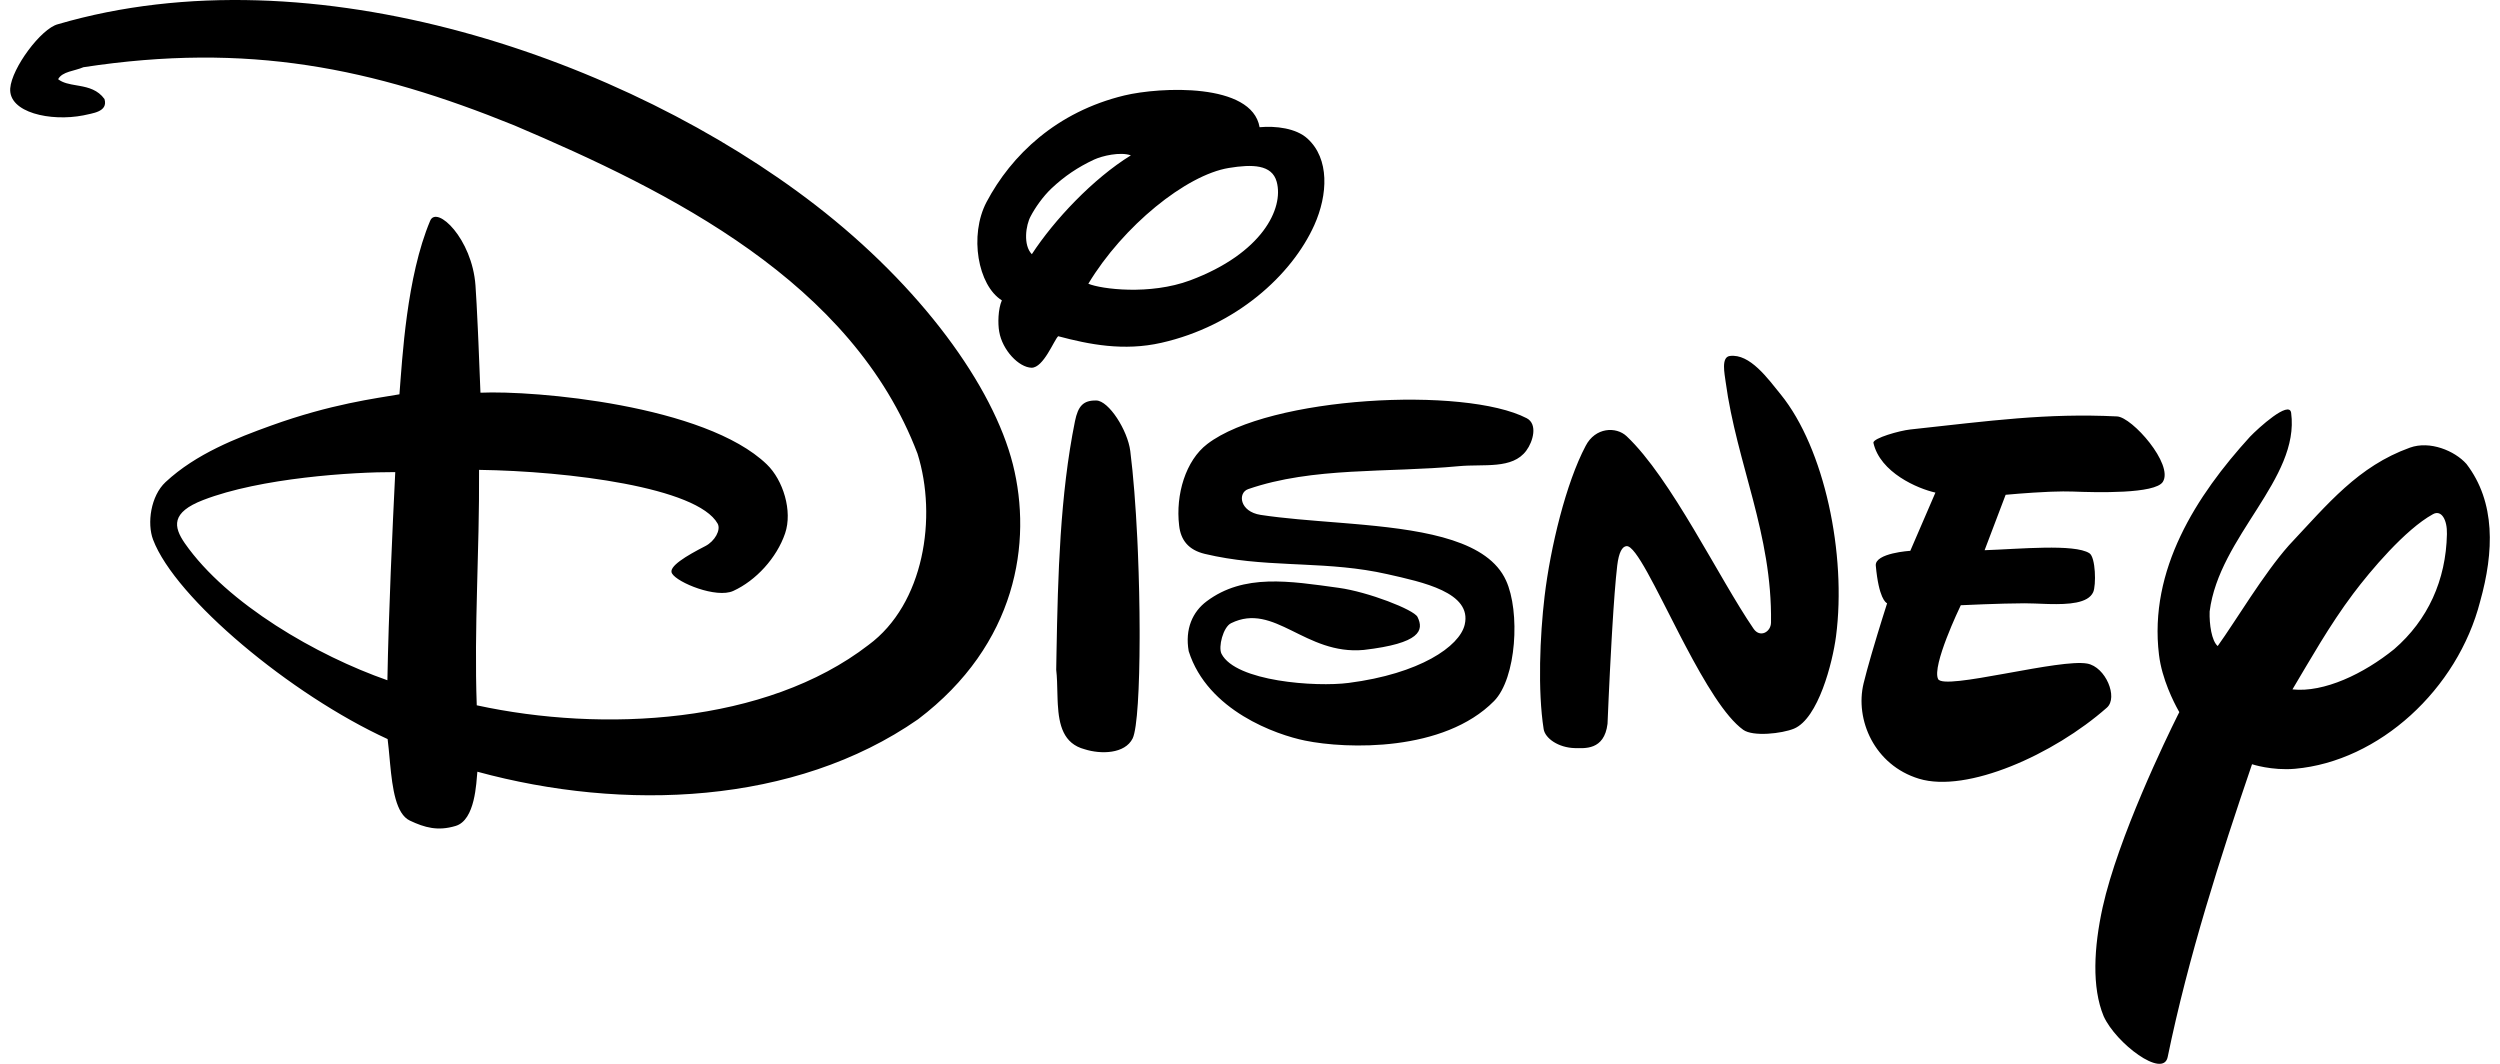 <?xml version="1.0"?>
<svg fill="none" height="80" viewBox="0 0 188 80" width="188" xmlns="http://www.w3.org/2000/svg">
<path d="M169.197 32.845C169.819 32.195 172.163 30.064 172.294 31.047C172.957 36.015 166.872 40.336 166.165 45.983C166.133 46.945 166.316 48.197 166.771 48.583C168.149 46.663 170.204 43.18 172.121 41.015C175.075 37.866 177.332 35.067 181.226 33.663C182.721 33.123 184.593 33.893 185.478 34.89C187.681 37.773 187.552 41.491 186.509 45.22C184.811 51.843 178.909 57.248 172.586 57.812C170.841 57.965 169.353 57.47 169.353 57.47C166.987 64.407 164.557 71.958 163.009 79.491C162.664 81.13 159.12 78.464 158.194 76.418C157.295 74.244 157.46 71.24 158.117 68.236C159.289 62.956 162.943 55.441 163.733 53.852L163.782 53.754C163.849 53.62 163.885 53.55 163.885 53.55C163.885 53.55 163.865 53.517 163.83 53.455L163.79 53.383C163.491 52.845 162.576 51.078 162.356 49.24C161.58 42.844 165.171 37.264 169.197 32.845ZM61.305 15.408C69.27 21.559 74.685 29.035 76.169 34.922C77.637 40.756 76.476 48.456 69.038 54.09C59.753 60.551 46.891 61.031 35.898 58.033C35.816 58.831 35.749 61.678 34.255 62.113C32.926 62.51 31.949 62.243 30.821 61.709C29.773 61.213 29.513 59.292 29.336 57.44L29.308 57.141C29.257 56.593 29.211 56.059 29.149 55.578C21.875 52.244 13.183 45.001 11.51 40.579C11.05 39.359 11.326 37.3 12.451 36.252C14.754 34.109 17.819 32.932 20.373 32.009C24.921 30.368 28.255 29.963 30.038 29.652C30.254 26.943 30.572 20.819 32.35 16.598C32.847 15.418 35.502 17.945 35.756 21.463C35.81 22.194 35.871 23.395 35.929 24.65L35.944 24.978L35.958 25.307L35.964 25.447L35.977 25.724C36.062 27.709 36.13 29.531 36.13 29.531C40.179 29.348 53.024 30.446 57.665 34.922C58.891 36.1 59.613 38.429 59.039 40.11C58.404 41.968 56.838 43.663 55.143 44.437C53.873 45.018 50.927 43.813 50.534 43.122C50.23 42.617 51.618 41.795 53.044 41.064C53.749 40.703 54.23 39.848 53.966 39.375C52.437 36.649 42.75 35.428 36.025 35.334C36.061 41.651 35.641 47.091 35.852 53.039C45.316 55.097 57.584 54.469 65.313 48.5C69.495 45.422 70.492 38.879 68.998 34.118C64.091 21.182 50.384 14.409 38.681 9.431C27.987 5.092 18.649 3.164 6.271 5.055C5.604 5.348 4.688 5.367 4.371 5.956C4.732 6.24 5.221 6.327 5.737 6.415L5.977 6.457C6.659 6.58 7.36 6.761 7.856 7.446C8.153 8.431 6.907 8.516 6.271 8.676C3.808 9.157 0.64 8.471 0.769 6.647C0.884 5.113 3.091 2.146 4.35 1.823C23.599 -3.818 47.107 4.453 61.305 15.408ZM143.653 32.297C149.716 31.639 153.872 31.056 159.201 31.315C160.339 31.368 163.466 34.922 162.648 36.232C162.078 37.156 157.631 37.033 155.856 36.964C155.422 36.947 154.891 36.954 154.338 36.974L154.081 36.983C152.493 37.05 150.824 37.208 150.824 37.208L149.242 41.376C151.833 41.289 155.998 40.88 157.122 41.602C157.598 41.899 157.637 44.028 157.408 44.529C157.025 45.379 155.544 45.457 154.096 45.423L153.833 45.415C153.265 45.397 152.714 45.368 152.247 45.368C150.432 45.372 147.456 45.513 147.451 45.514C147.363 45.701 145.259 50.083 145.746 51.065C145.964 51.503 148.231 51.116 150.711 50.667L151.066 50.603C153.443 50.172 155.934 49.718 156.953 49.9C158.347 50.148 159.301 52.453 158.438 53.214C154.431 56.752 147.913 59.657 144.309 58.561C140.95 57.539 139.479 54.115 140.143 51.385C140.287 50.793 140.486 50.07 140.699 49.333L140.779 49.056C141.318 47.21 141.911 45.368 141.911 45.368C141.815 45.322 141.284 45.001 141.059 42.532C140.979 41.585 143.667 41.416 143.653 41.425L145.544 37.043C144.229 36.752 141.38 35.546 140.878 33.291C140.881 32.94 142.847 32.384 143.653 32.297ZM82.44 30.117C83.383 30.133 84.801 32.36 84.997 33.918C85.229 35.754 85.405 38.054 85.523 40.468L85.548 41.006L85.571 41.547C85.653 43.534 85.697 45.561 85.7 47.437L85.7 47.944C85.694 51.721 85.522 54.793 85.179 55.522C84.597 56.704 82.775 56.731 81.569 56.345C79.955 55.925 79.635 54.504 79.547 52.962L79.536 52.736C79.534 52.698 79.532 52.66 79.531 52.622L79.523 52.377L79.516 52.132C79.501 51.521 79.492 50.914 79.427 50.367L79.448 49.144C79.554 43.229 79.713 37.245 80.838 31.673C81.071 30.533 81.463 30.099 82.44 30.117ZM130.075 26.771C131.598 26.564 132.966 28.503 133.91 29.66C137.201 33.717 138.873 41.685 138.068 47.854C137.809 49.83 136.737 54.023 134.912 54.793C134.003 55.169 131.831 55.41 131.094 54.884C129.725 53.905 128.186 51.294 126.765 48.601L126.563 48.216C126.529 48.152 126.496 48.088 126.462 48.024L126.263 47.639C124.51 44.245 123.002 41.015 122.319 41.069C121.987 41.089 121.734 41.545 121.616 42.523C121.483 43.642 121.355 45.403 121.245 47.23L121.224 47.585L121.193 48.117C121.011 51.313 120.886 54.43 120.886 54.43C120.64 56.455 119.13 56.258 118.444 56.258C117.175 56.23 116.192 55.513 116.083 54.83C115.631 51.945 115.801 47.816 116.152 44.849C116.592 41.149 117.77 36.302 119.241 33.531C119.962 32.127 121.532 32.062 122.319 32.801C125.672 35.962 129.259 43.474 131.864 47.274C132.345 47.99 133.176 47.534 133.18 46.81C133.277 40.14 130.603 34.883 129.767 28.706C129.695 28.128 129.414 26.863 130.075 26.771ZM90.788 33.389C95.46 29.805 110.147 29.032 114.814 31.453C115.646 31.895 115.292 33.197 114.777 33.888C113.731 35.311 111.589 34.879 109.705 35.056C104.338 35.562 98.736 35.098 93.862 36.782C93.067 37.058 93.203 38.475 94.806 38.721C96.55 38.986 98.545 39.132 100.569 39.295L101.019 39.331C101.244 39.35 101.47 39.369 101.695 39.388L102.145 39.427L102.595 39.468C107.381 39.916 111.918 40.71 113.253 43.653C114.326 45.985 114.046 50.996 112.352 52.72C108.572 56.554 101.279 56.339 98.133 55.692C96.008 55.26 90.81 53.46 89.39 48.968C89.096 47.298 89.689 46.003 90.737 45.22C93.534 43.124 96.945 43.691 100.678 44.206C102.866 44.506 106.339 45.848 106.598 46.397C107.091 47.403 106.827 48.378 102.553 48.875C98.137 49.28 95.839 45.255 92.576 46.865C91.977 47.157 91.601 48.662 91.858 49.166C92.927 51.254 98.958 51.675 101.418 51.355C106.759 50.667 109.758 48.616 110.145 46.978C110.72 44.549 106.969 43.775 104.323 43.176C102.126 42.678 100.026 42.556 97.935 42.456L96.971 42.41C94.882 42.309 92.79 42.174 90.609 41.654C89.365 41.357 88.793 40.611 88.671 39.523C88.393 37.188 89.167 34.623 90.788 33.389ZM184.009 40.161C184.038 39.085 183.593 38.314 182.959 38.666C180.867 39.815 178.242 42.941 176.96 44.647C175.163 47.039 173.715 49.632 172.392 51.843C174.775 52.096 177.754 50.667 180.044 48.815C182.571 46.63 183.94 43.634 184.009 40.161ZM15.285 37.599C12.852 38.537 13.04 39.608 13.898 40.854C17.09 45.429 23.868 49.319 29.132 51.155C29.222 46.123 29.516 39.711 29.723 35.502C26.505 35.49 19.592 35.936 15.285 37.599ZM94.721 9.566C95.943 9.456 97.459 9.64 98.314 10.415C99.995 11.933 99.859 14.648 98.836 16.927C97.14 20.697 92.935 24.513 87.334 25.779C84.505 26.421 81.902 25.905 79.575 25.283C79.257 25.581 78.474 27.654 77.576 27.654C76.62 27.633 75.376 26.332 75.141 24.941C75.031 24.346 75.051 23.24 75.34 22.587C73.539 21.467 72.868 17.704 74.189 15.191C76.053 11.666 79.449 8.41 84.552 7.178C87.239 6.533 94.139 6.198 94.721 9.566ZM92.411 12.63C89.194 13.155 84.451 17.002 81.843 21.337C82.813 21.743 86.471 22.212 89.502 21.082C94.916 19.058 96.554 15.675 96.008 13.671C95.651 12.36 94.162 12.344 92.411 12.63ZM82.277 12.001C81.05 12.573 80.05 13.251 79.083 14.158C78.419 14.783 77.828 15.645 77.508 16.259C77.14 16.927 76.926 18.43 77.594 19.116C79.271 16.546 82.189 13.442 85.043 11.681C84.239 11.402 82.888 11.718 82.277 12.001Z" fill="black" id="Vector"/>
</svg>